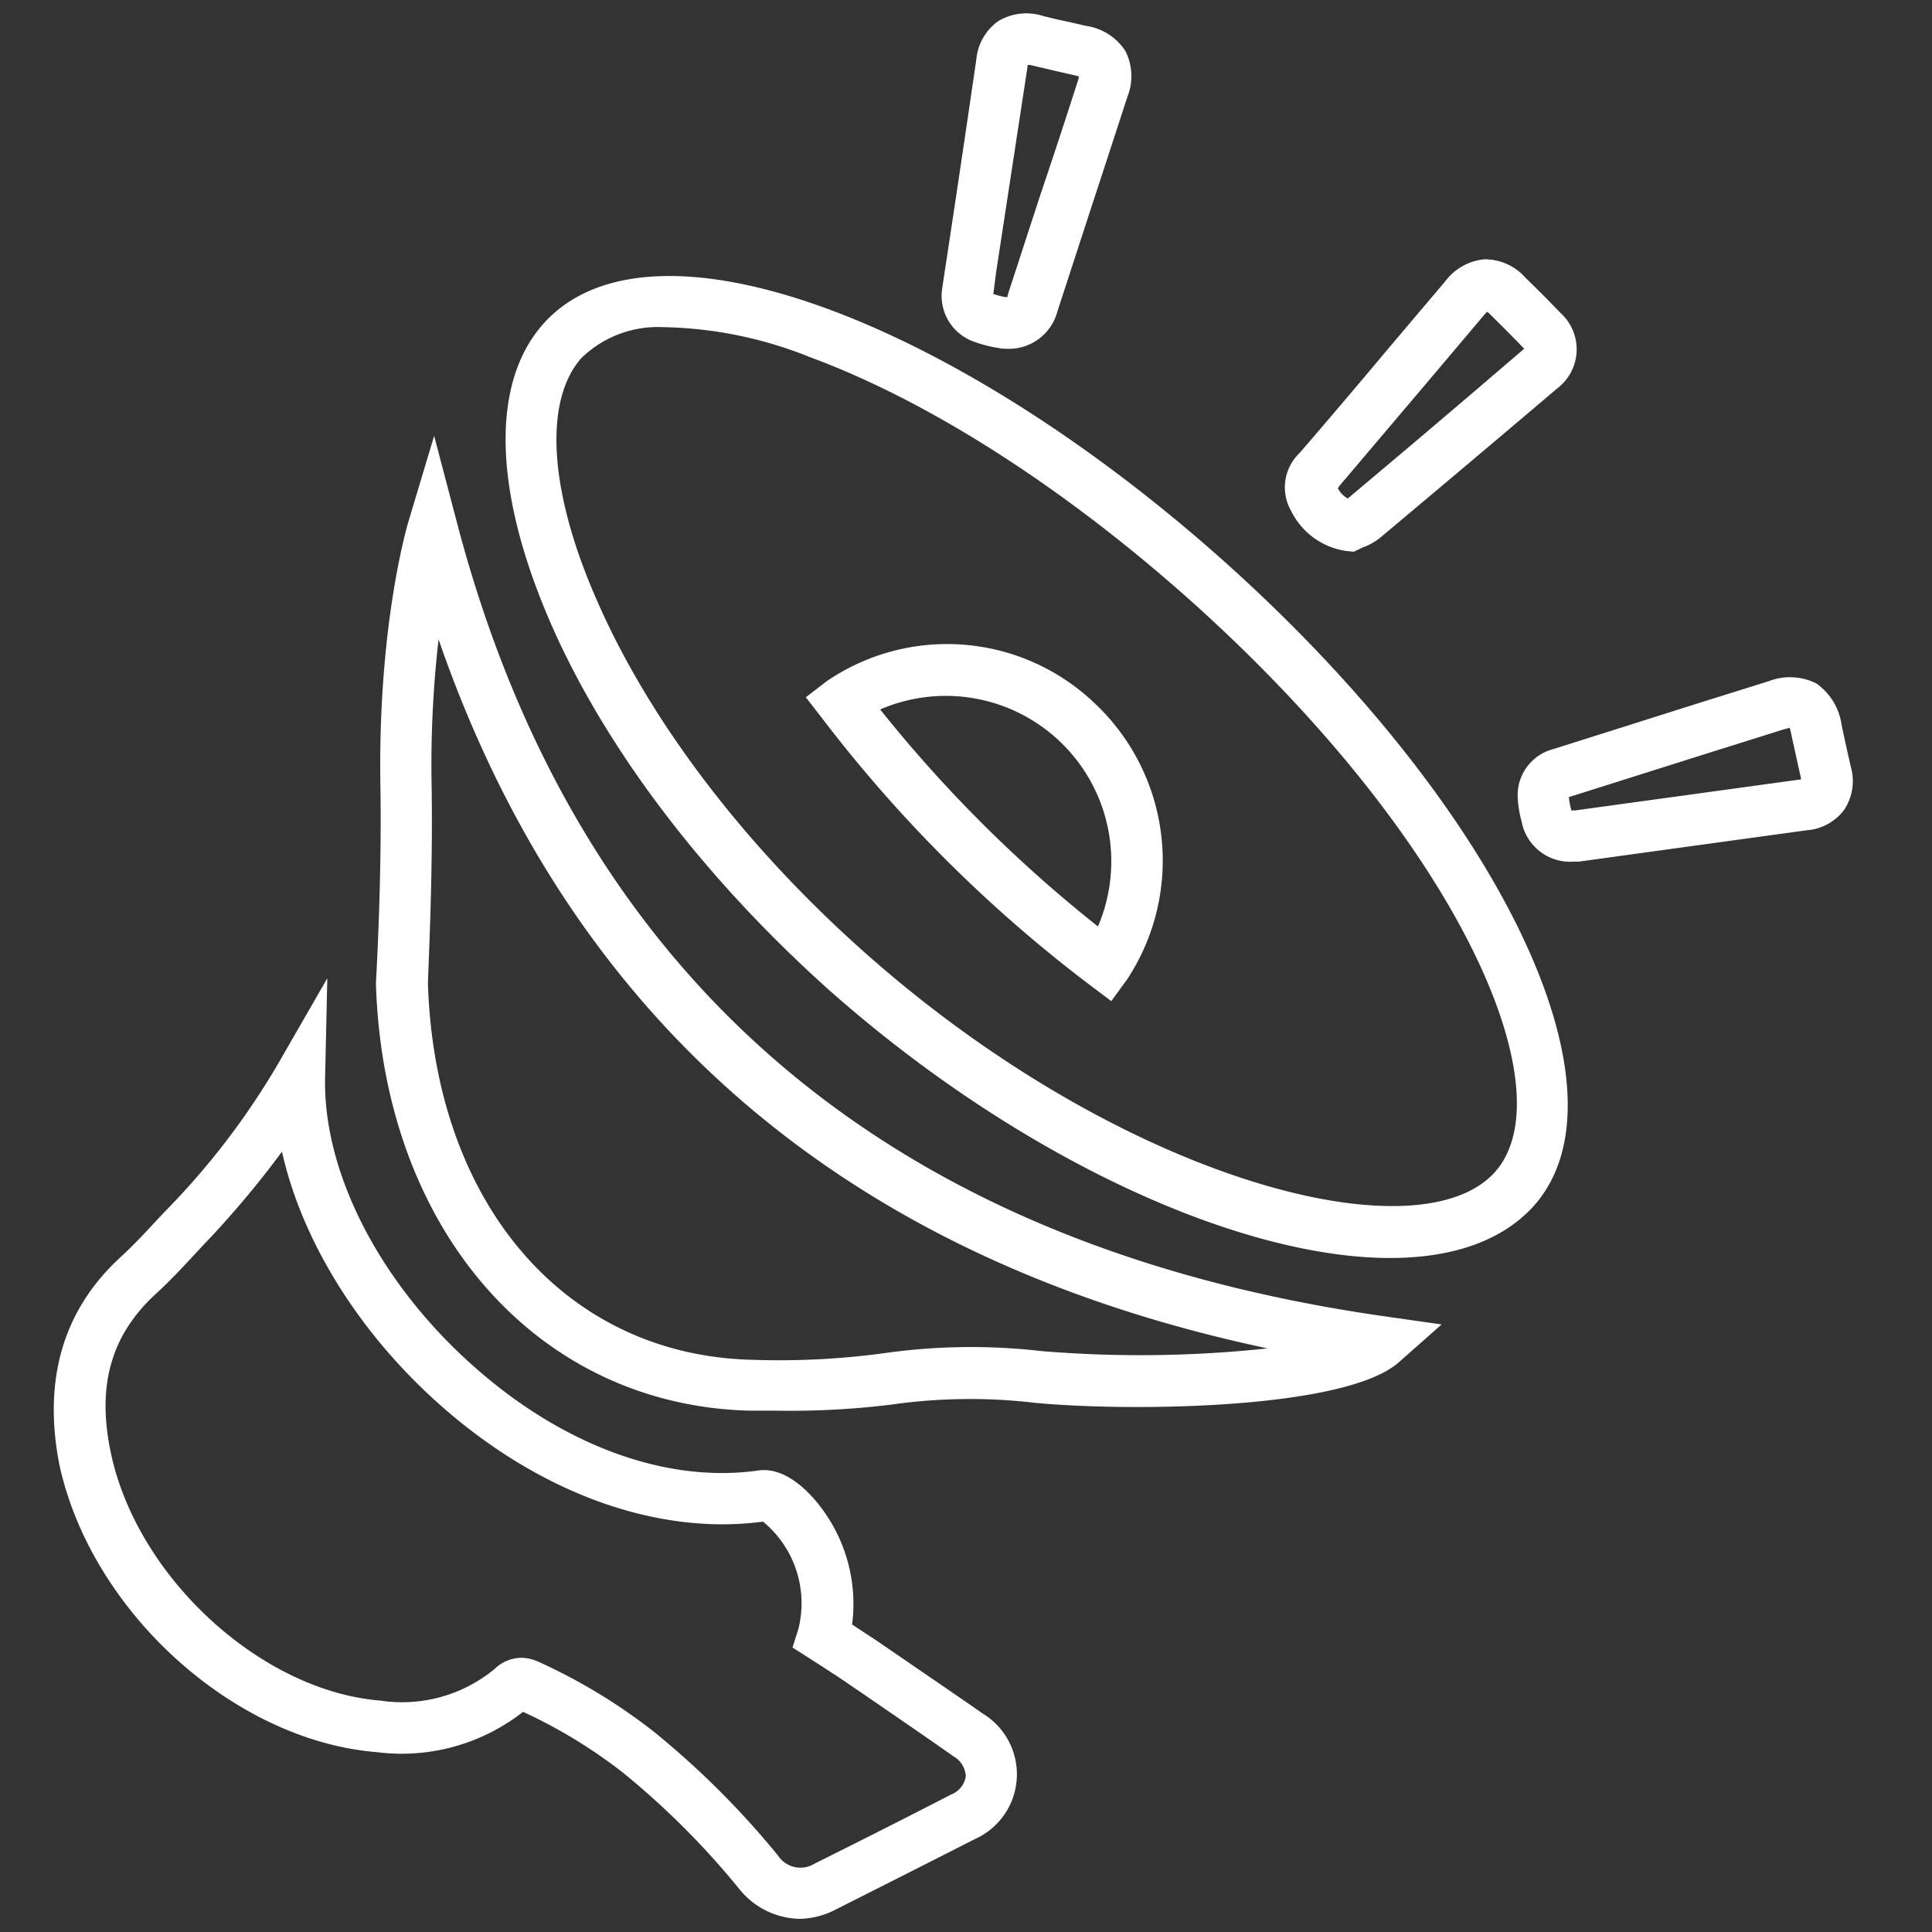 <?xml version="1.0" encoding="UTF-8"?> <svg xmlns="http://www.w3.org/2000/svg" viewBox="0 0 121.89 121.89"><rect x="0" y="0" width="121.89" height="121.89" fill="#333333" stroke="none"/><defs><style>.cls-1{fill:#fff;}</style></defs><g id="Calque_3" data-name="Calque 3"><path class="cls-1" d="M50.46,121.06a5,5,0,0,1-3.84-1.91,50.78,50.78,0,0,0-7.3-7.3A32,32,0,0,0,33,108a12.43,12.43,0,0,1-9.26,2.54c-9-.74-18-8.88-20-18.16C2.7,87,4,82.61,7.63,79.29c.77-.71,1.5-1.48,2.26-2.31l.53-.56a47.45,47.45,0,0,0,7.08-9.23l3.15-5.47L20.51,68c-.13,6,3.48,13,9.42,18.24,5.64,5,12.17,7.36,17.93,6.53,1.14-.16,2.4.51,3.58,1.89a10.09,10.09,0,0,1,2.32,7.83l1.61,1.06.83.57c1.94,1.33,3.89,2.66,5.82,4a4.48,4.48,0,0,1-.52,7.91c-3,1.53-5.92,3-8.69,4.4A5.22,5.22,0,0,1,50.46,121.06ZM32.88,104.59a2.72,2.72,0,0,1,1.11.26,35.57,35.57,0,0,1,7.32,4.45,54.18,54.18,0,0,1,7.77,7.76,1.69,1.69,0,0,0,2.29.53c2.76-1.38,5.71-2.86,8.65-4.38a1.47,1.47,0,0,0,.91-1.13,1.52,1.52,0,0,0-.77-1.27c-1.92-1.35-3.85-2.67-5.79-4l-.82-.56c-.58-.4-1.17-.78-1.74-1.15L50,103.94l.37-1.17A6.67,6.67,0,0,0,48.14,96c-6.65.89-14.06-1.77-20.35-7.34-5.16-4.57-8.74-10.38-10-16a60.74,60.74,0,0,1-5,5.93l-.52.56c-.78.84-1.58,1.7-2.46,2.5C7,84.25,6.09,87.43,7,91.69c1.66,7.83,9.47,15,17,15.6a9.16,9.16,0,0,0,7.21-2A2.45,2.45,0,0,1,32.88,104.59ZM48.06,96Z"></path><path class="cls-1" d="M88.26,79.36c-9.54.25-23.78-6.1-36-16.94C44.33,55.31,38,47,34.56,38.89S31,24.11,34.28,20.43s9.65-4,18-.92c7.83,2.9,16.64,8.51,24.81,15.78,17.51,15.61,26.15,33.53,19.67,40.8h0C94.84,78.21,91.89,79.26,88.26,79.36ZM41.86,20.64a6.93,6.93,0,0,0-5.17,1.94c-2.38,2.67-2.06,8.29.84,15C40.81,45.25,46.82,53.2,54.45,60c16.14,14.39,35,19.39,39.87,13.94,4.54-5.1-2.18-20.87-19.41-36.23C67,30.69,58.59,25.3,51.12,22.54A25.91,25.91,0,0,0,41.86,20.64Z"></path><path class="cls-1" d="M63.43,22h-.18l-.57-.1a8.73,8.73,0,0,1-1.23-.34,3.07,3.07,0,0,1-2-3.41l.2-1.33q1-6.56,1.95-13.1A3.33,3.33,0,0,1,63,1.32,3.45,3.45,0,0,1,65.78,1c.51.13,1,.25,1.55.36l1.18.27A3.56,3.56,0,0,1,71,3.22a3.5,3.5,0,0,1,.13,2.88q-1.17,3.6-2.35,7.2l-2.06,6.32A3.17,3.17,0,0,1,63.43,22Zm-.76-3.45c.24.08.5.14.71.19l.12,0h.07a.76.76,0,0,1,0-.11l2.06-6.32Q66.85,8.7,68,5.11a1.6,1.6,0,0,0,.07-.28,3,3,0,0,0-.32-.09l-1.14-.26L65,4.1l-.17,0s0,.06,0,.09q-1,6.54-2,13.09Z"></path><path class="cls-1" d="M99.29,54.36A3.11,3.11,0,0,1,96,51.83a6.88,6.88,0,0,1-.25-1.57,3,3,0,0,1,2.25-3l9.23-2.92,4.35-1.36a3.73,3.73,0,0,1,3,.13,3.84,3.84,0,0,1,1.6,2.58q.28,1.36.6,2.73a3.28,3.28,0,0,1-.43,2.67A3.24,3.24,0,0,1,114,52.38l-8,1.1-6.39.88Zm-.19-3.23h.27l6.19-.85,8-1.1h.06a.29.29,0,0,0,0-.09h0c-.2-.92-.41-1.85-.61-2.77a2.53,2.53,0,0,0-.1-.4l-.39.1-4.33,1.36-9.21,2.91a5.07,5.07,0,0,0,.15.8Z"></path><path class="cls-1" d="M85.41,34.81l-.49-.05a4.61,4.61,0,0,1-3.46-2.52A3,3,0,0,1,82,28.57Q84.82,25.3,87.58,22l3.6-4.25a3.48,3.48,0,0,1,2.47-1.39,3.41,3.41,0,0,1,2.59,1.16c.75.73,1.5,1.48,2.23,2.24a3.09,3.09,0,0,1-.22,4.74q-5.56,4.72-11.17,9.42a3.74,3.74,0,0,1-1.11.62Zm-1-4a1.51,1.51,0,0,0,.62.64l0,0Q90.6,26.78,96.16,22h0l0,0c-.71-.74-1.43-1.46-2.16-2.18a1,1,0,0,0-.18-.15l-.15.16-3.6,4.26L84.5,30.66Z"></path><path class="cls-1" d="M70.11,63.16l-1.33-1A88.17,88.17,0,0,1,51.84,45.28l-1-1.29,1.3-1A13.47,13.47,0,0,1,69,44.31a13.62,13.62,0,0,1,2.11,17.48ZM55.53,44.76A85.54,85.54,0,0,0,69.27,58.45,10.44,10.44,0,0,0,55.53,44.76Z"></path><path class="cls-1" d="M49.08,89c-.54,0-1.13,0-1.75,0-13.4-.32-23.11-11.37-23.61-26.88V62c0-.07.38-6.39.28-12.4C23.83,39.54,25.66,33.3,25.74,33l1.65-5.5,1.46,5.55c7.56,28.72,27.26,45.55,58.53,50l3.57.51L88.19,86c-3.46,2.92-16.8,3.07-22.84,2.51a35.2,35.2,0,0,0-9.14.11A52.13,52.13,0,0,1,49.08,89ZM27,62.11c.47,13.89,8.69,23.4,20.46,23.68a49.21,49.21,0,0,0,8.41-.43,38.87,38.87,0,0,1,9.83-.12,75.61,75.61,0,0,0,14.27-.17C53.55,79.47,36,64.46,27.67,40.34a69.45,69.45,0,0,0-.44,9.21C27.33,55.32,27,61.36,27,62.11Z"></path></g></svg> 
